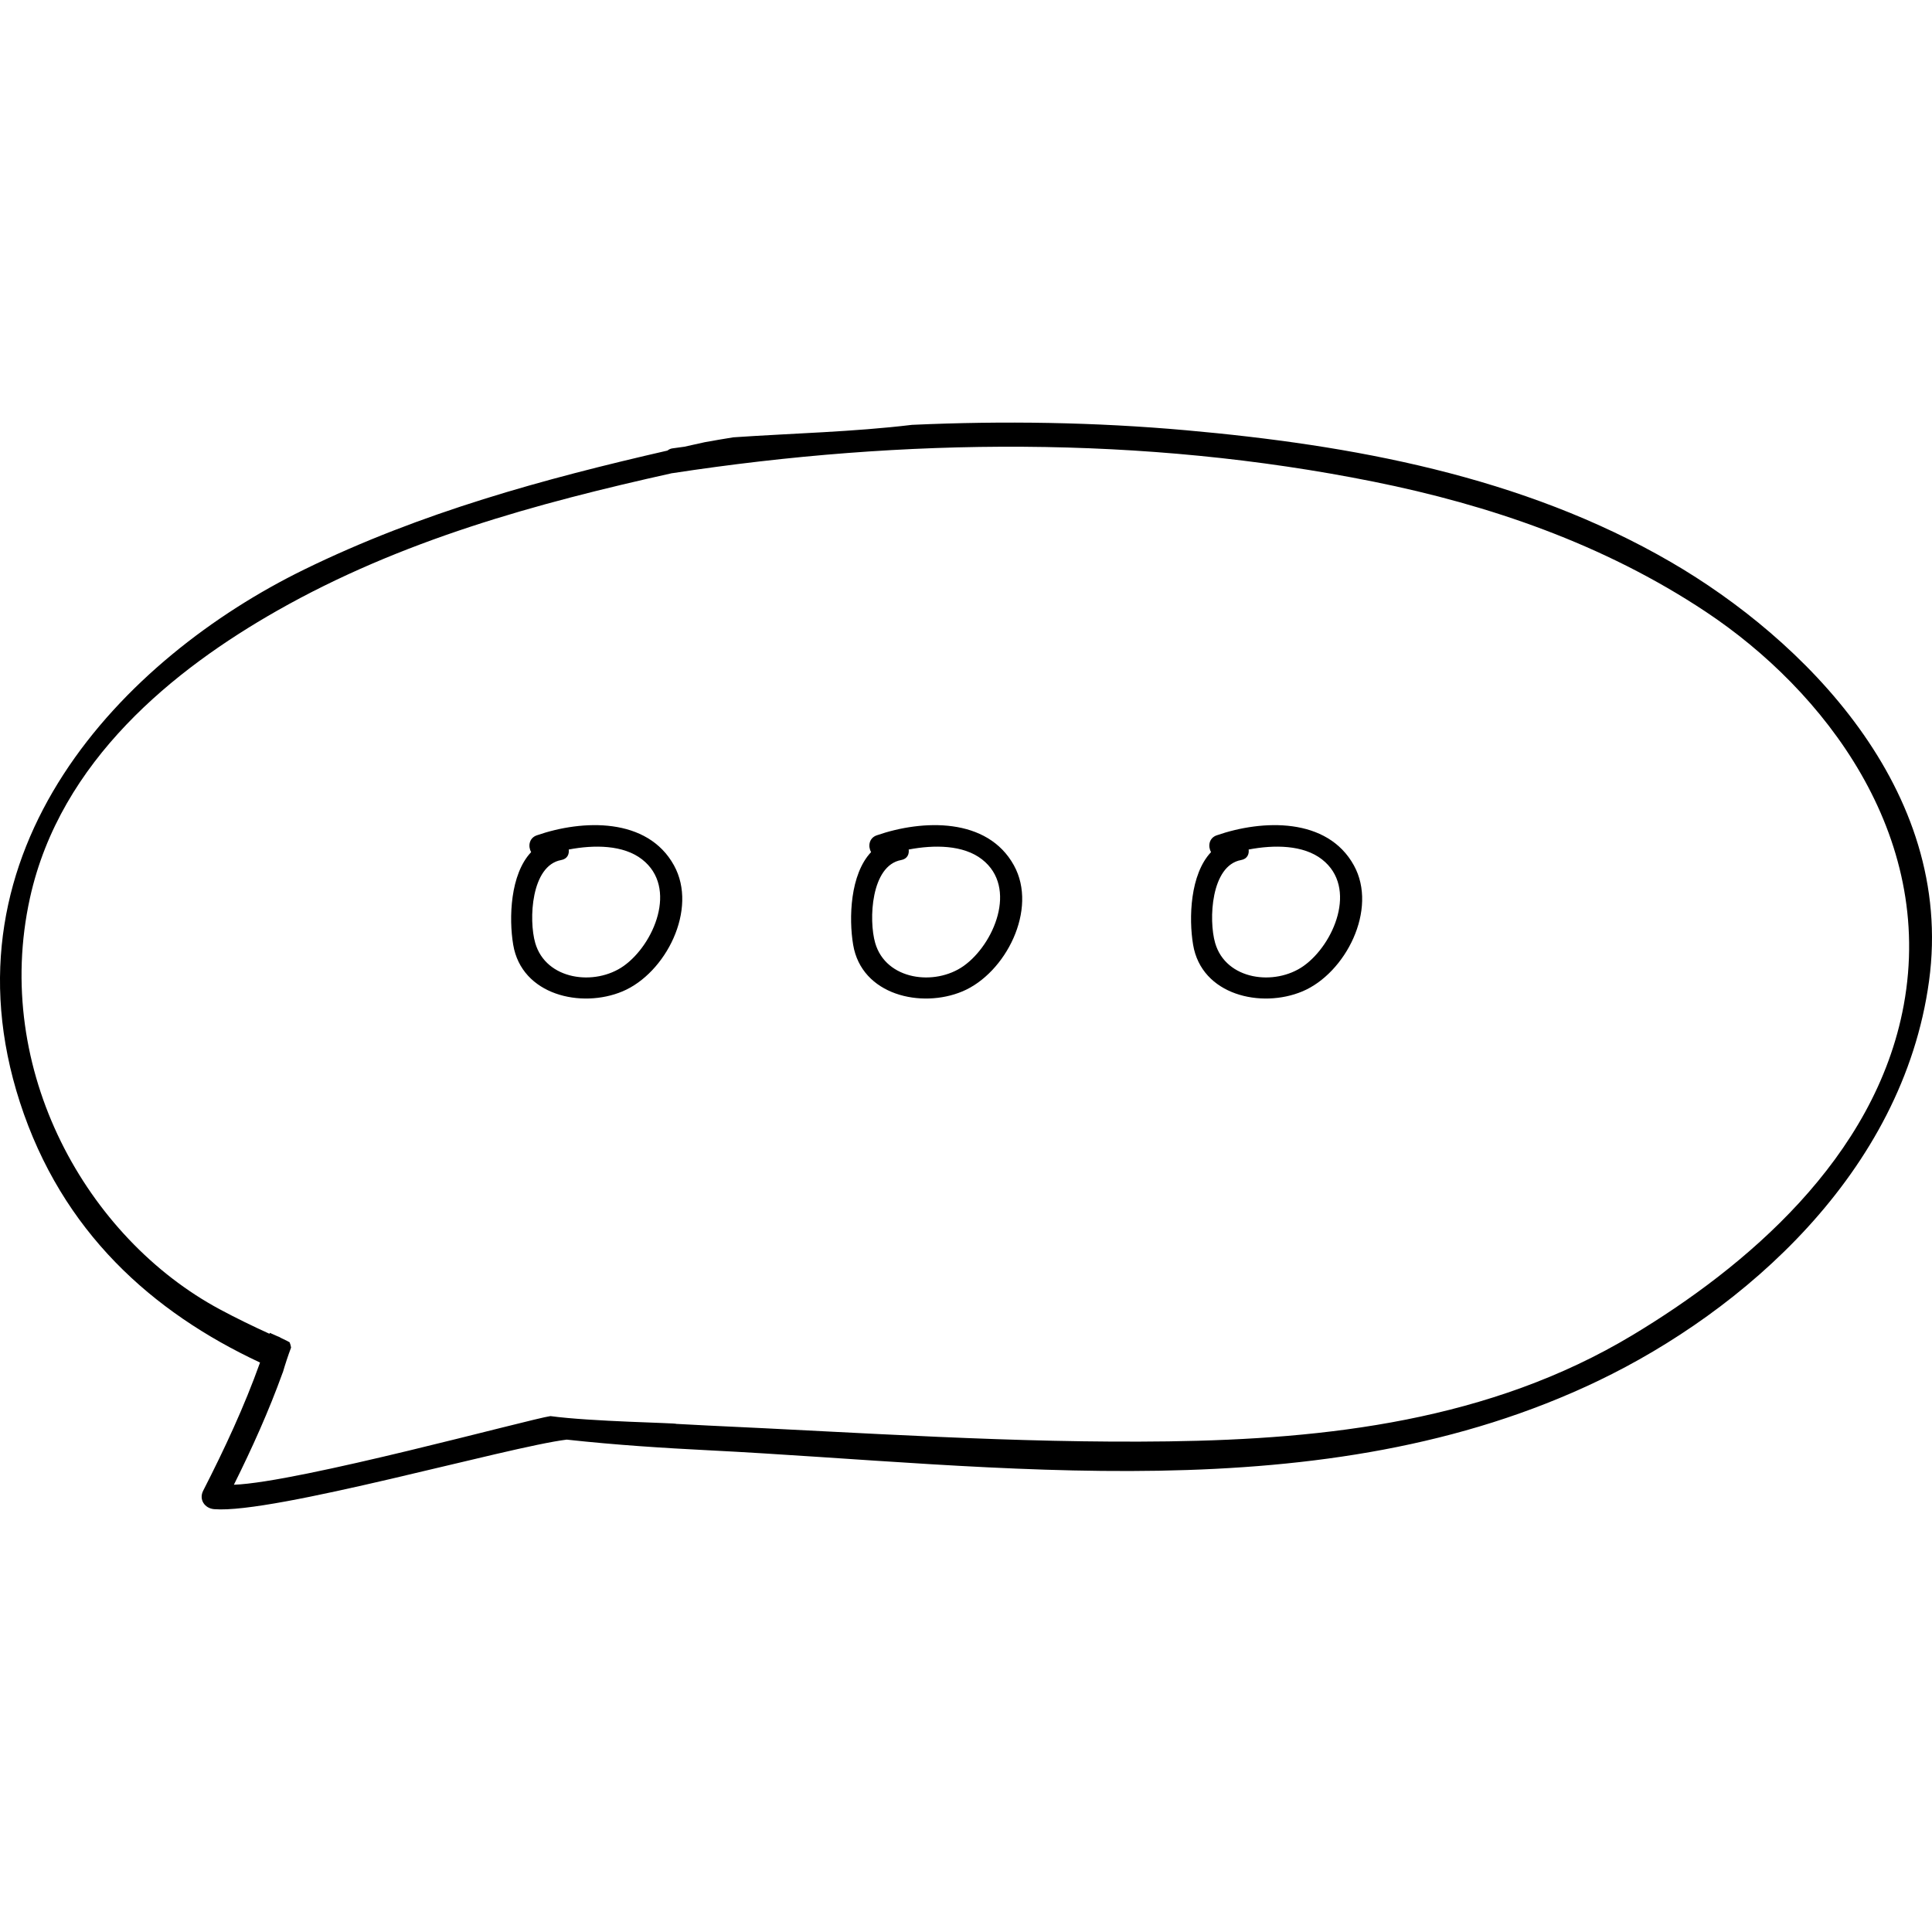 <?xml version="1.0" encoding="iso-8859-1"?>
<!-- Uploaded to: SVG Repo, www.svgrepo.com, Generator: SVG Repo Mixer Tools -->
<!DOCTYPE svg PUBLIC "-//W3C//DTD SVG 1.1//EN" "http://www.w3.org/Graphics/SVG/1.1/DTD/svg11.dtd">
<svg fill="#000000" height="800px" width="800px" version="1.1" id="Capa_1" xmlns="http://www.w3.org/2000/svg" xmlns:xlink="http://www.w3.org/1999/xlink" 
	 viewBox="0 0 173.056 173.056" xml:space="preserve">
<g>
	<path d="M149.685,50.357c-13.361-7.764-28.72-10.5-43.442-11.817c-8.149-0.728-16.359-0.856-24.552-0.485
		c-5.302,0.638-10.668,0.753-16.009,1.118c-0.849,0.135-1.696,0.282-2.543,0.434c-0.611,0.136-1.224,0.268-1.837,0.407
		c-0.362,0.053-0.726,0.095-1.089,0.151c-0.169,0.026-0.309,0.1-0.429,0.195C48.711,42.9,37.739,45.886,27.252,51.013
		C11.042,58.938-5.544,76.099,1.783,98.734c3.761,11.613,11.856,18.801,21.509,23.314c-1.408,3.944-3.182,7.74-5.092,11.479
		c-0.407,0.797,0.141,1.586,0.982,1.654c5.319,0.435,26.356-5.591,31.582-6.229c4.467,0.488,8.766,0.756,12.66,0.953
		c26.067,1.312,54.985,5.655,79.752-6.23c12.913-6.196,27.27-18.599,29.615-35.802C175.137,70.662,161.424,57.179,149.685,50.357z
		 M170.527,90.018c-2.527,13.777-14.302,23.565-24.307,29.579c-12.769,7.676-27.431,9.315-41.56,9.512
		c-13.734,0.189-27.542-0.796-41.264-1.42c-0.939-0.044-1.876-0.093-2.812-0.147c0.04-0.087-7.621-0.2-11.279-0.697
		c-1.788,0.249-22.61,5.951-28.355,6.148c1.63-3.276,3.132-6.607,4.37-10.042l0.008,0.002c0.221-0.756,0.466-1.505,0.744-2.245
		c-0.025-0.173-0.07-0.33-0.131-0.475c-0.073-0.04-0.147-0.079-0.223-0.121c-0.106-0.059-1.1-0.515-0.486-0.268
		c-0.135-0.055-0.271-0.107-0.406-0.163c-0.225-0.095-0.444-0.192-0.659-0.294c-0.009,0.029-0.018,0.058-0.026,0.086
		c-1.49-0.679-2.974-1.397-4.446-2.188C7.801,110.904-0.715,95.867,2.683,80.436c2.716-12.331,12.938-20.501,22.126-25.725
		c11.143-6.333,23.225-9.622,35.409-12.331c0.009-0.002,0.014,0.003,0.024,0.002c20.734-3.173,42.143-3.386,62.784,0.761
		c10.331,2.077,20.599,5.568,29.755,11.647C163.439,61.866,173.329,74.748,170.527,90.018z"/>
	<path d="M48.082,74.824c-0.707,0.246-0.794,1.006-0.504,1.501c-1.885,1.994-2.005,5.926-1.609,8.297
		c0.756,4.524,6.112,5.726,9.791,4.18c3.873-1.629,6.782-7.351,4.611-11.287C57.994,73.204,52.197,73.394,48.082,74.824z
		 M55.862,86.527c-2.57,1.82-6.955,1.272-7.918-2.059c-0.599-2.068-0.377-6.943,2.325-7.431c0.548-0.099,0.73-0.521,0.675-0.942
		c2.278-0.435,4.891-0.426,6.573,0.886C60.749,79.501,58.574,84.608,55.862,86.527z"/>
	<path d="M78.531,74.824c-0.706,0.246-0.793,1.006-0.503,1.501c-1.885,1.994-2.005,5.926-1.609,8.297
		c0.755,4.524,6.112,5.726,9.791,4.18c3.873-1.629,6.781-7.351,4.611-11.287C88.444,73.204,82.649,73.394,78.531,74.824z
		 M86.313,86.527c-2.571,1.82-6.956,1.272-7.918-2.059c-0.599-2.068-0.377-6.943,2.325-7.431c0.548-0.099,0.731-0.521,0.675-0.942
		c2.278-0.435,4.891-0.426,6.573,0.886C91.198,79.501,89.025,84.608,86.313,86.527z"/>
	<path d="M108.982,74.824c-0.707,0.246-0.793,1.006-0.503,1.501c-1.884,1.994-2.005,5.926-1.609,8.297
		c0.755,4.524,6.111,5.726,9.79,4.18c3.873-1.629,6.783-7.351,4.612-11.287C118.894,73.204,113.098,73.394,108.982,74.824z
		 M116.764,86.527c-2.572,1.82-6.957,1.272-7.919-2.059c-0.599-2.068-0.377-6.943,2.324-7.431c0.548-0.099,0.733-0.521,0.676-0.942
		c2.278-0.435,4.89-0.426,6.573,0.886C121.649,79.501,119.476,84.608,116.764,86.527z"/>
</g>
</svg>